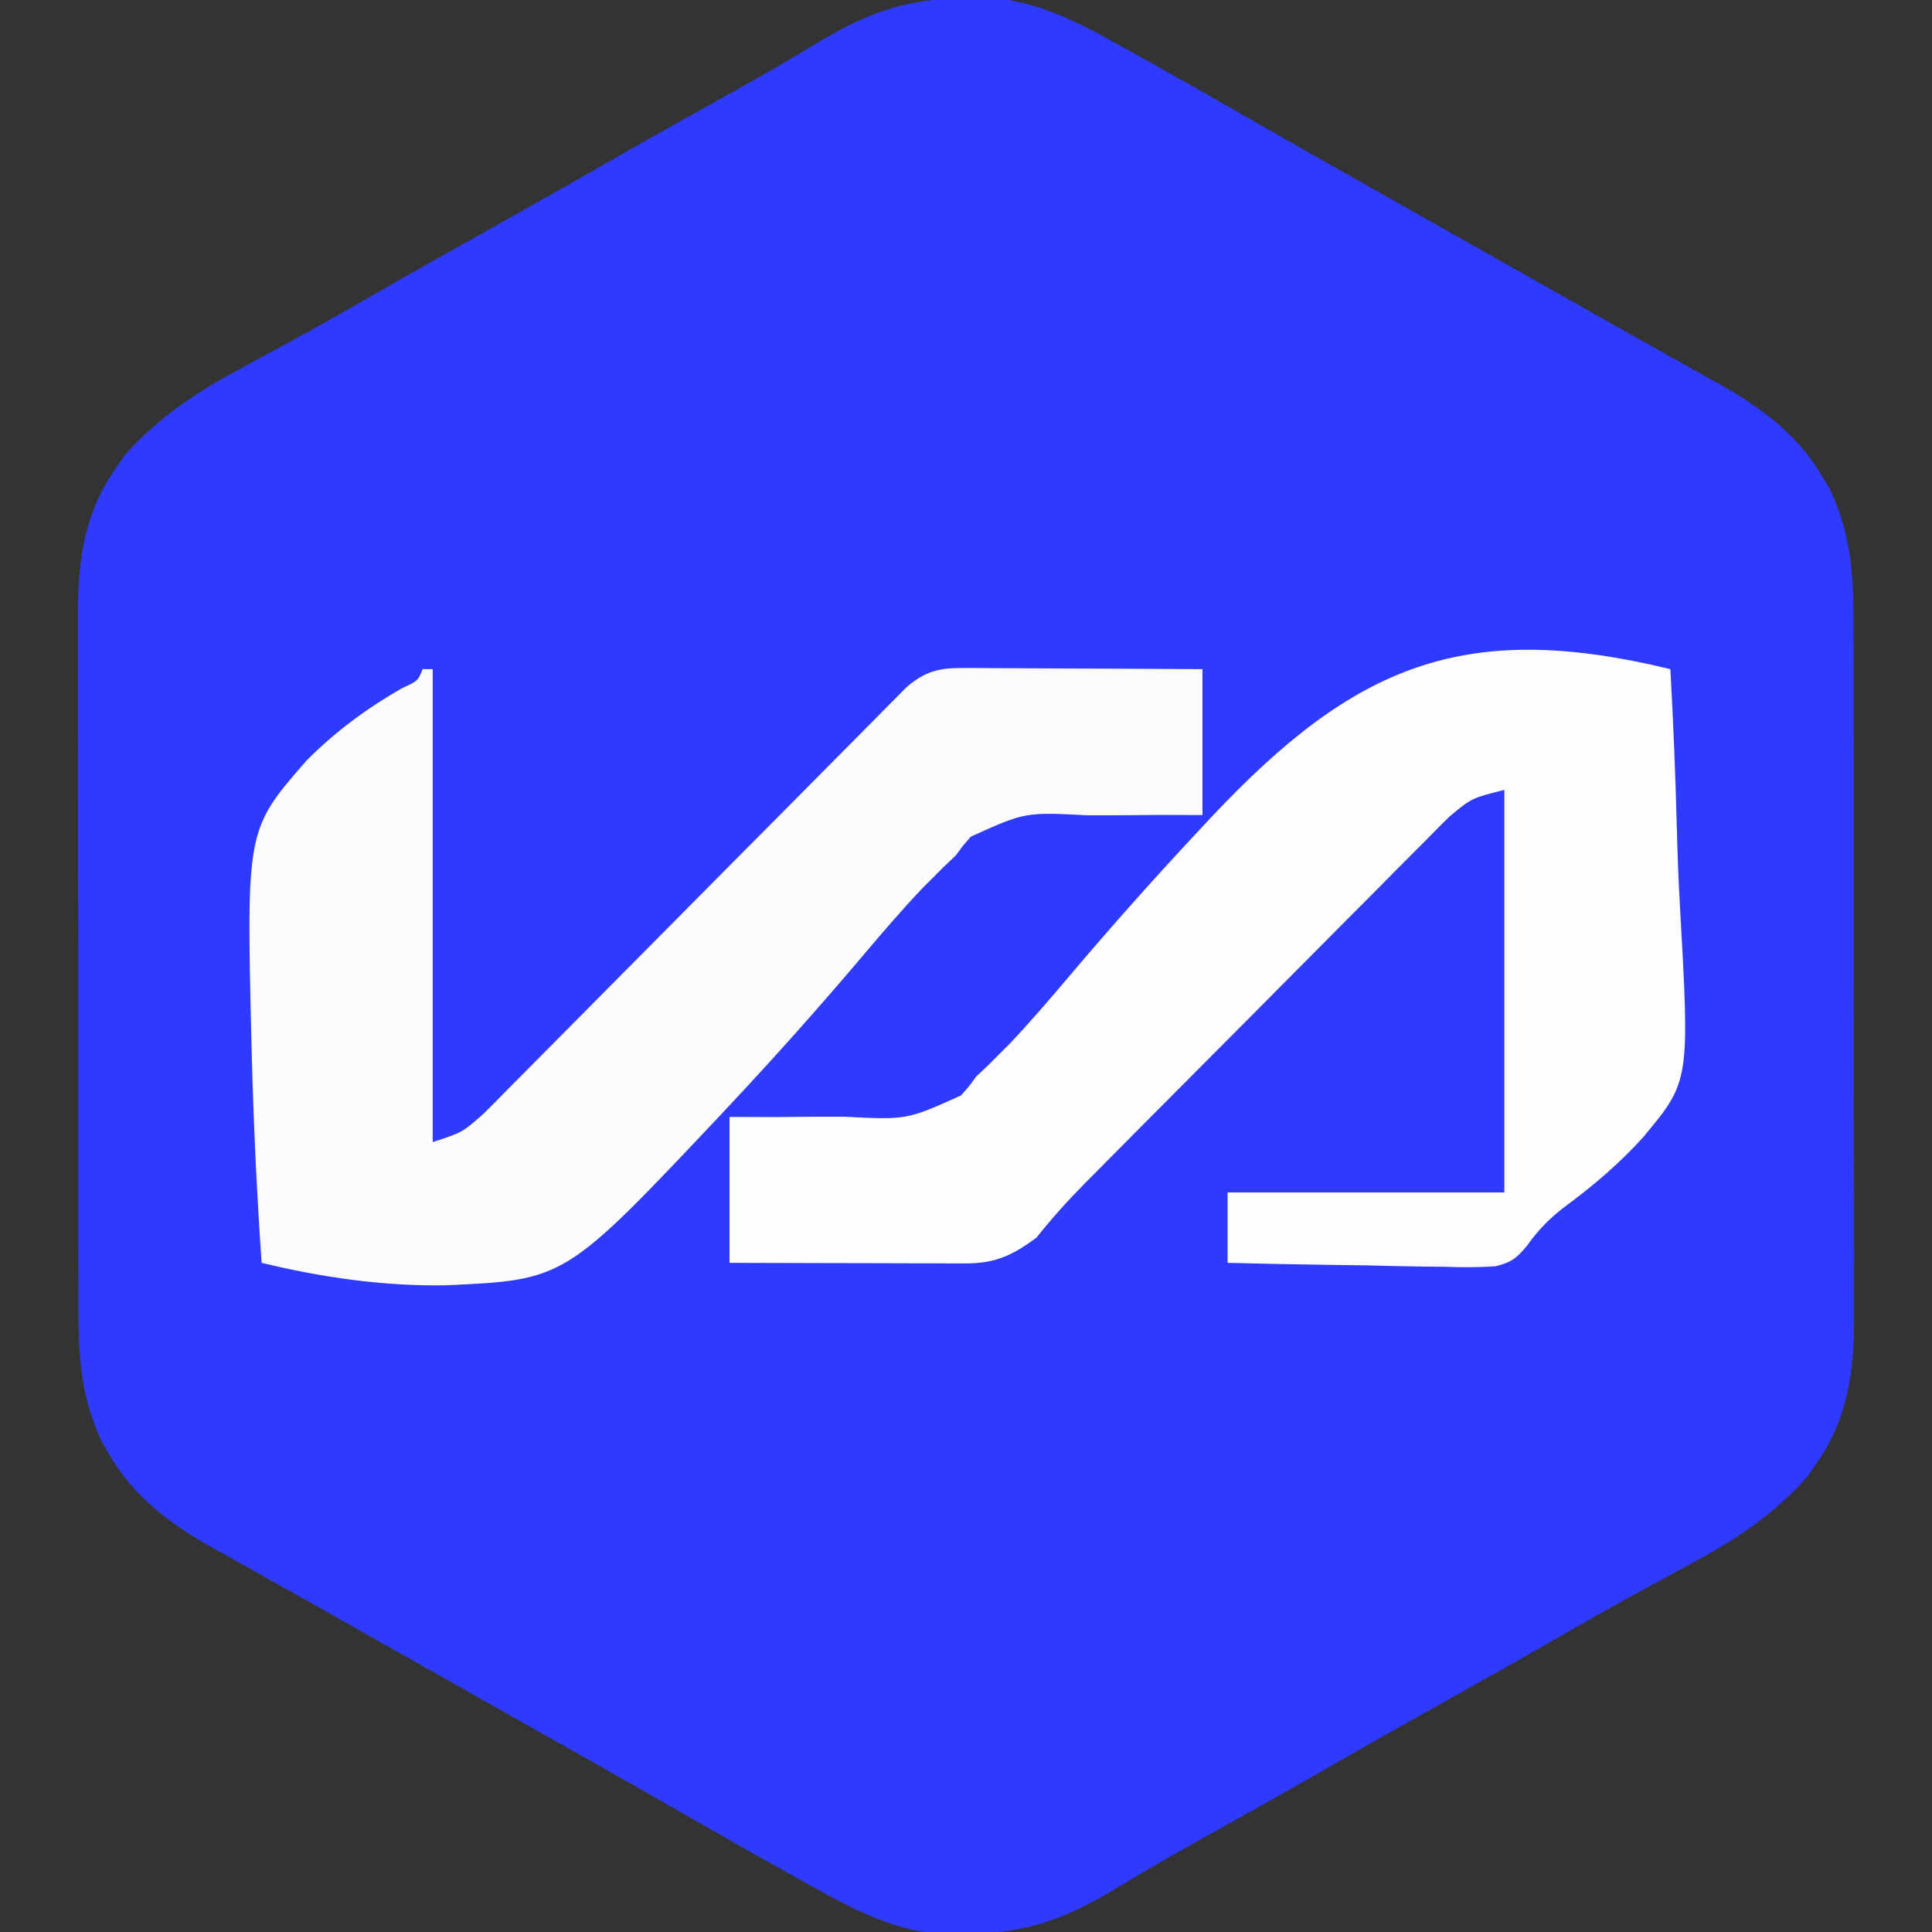 <?xml version="1.0" encoding="UTF-8"?>
<svg version="1.1" xmlns="http://www.w3.org/2000/svg" width="384" height="384">
<rect width="100%" height="100%" fill="#333333" stroke="none"/>
<path d="M0 0 C0.823 -0.023 1.646 -0.045 2.493 -0.069 C13.264 -0.024 22.24 4.766 31.438 9.938 C32.857 10.724 32.857 10.724 34.305 11.526 C42.484 16.071 50.61 20.712 58.723 25.375 C64.28 28.567 69.857 31.724 75.438 34.875 C76.394 35.415 77.35 35.955 78.336 36.511 C80.275 37.607 82.215 38.702 84.155 39.796 C89.92 43.05 95.682 46.308 101.444 49.567 C106.196 52.254 110.95 54.938 115.707 57.617 C120.47 60.3 125.226 62.997 129.979 65.696 C132.725 67.247 135.478 68.785 138.233 70.319 C140.004 71.307 141.772 72.301 143.538 73.297 C145.781 74.562 148.03 75.818 150.284 77.062 C158.506 81.729 165.56 87.066 170.375 95.375 C171.05 96.502 171.05 96.502 171.738 97.652 C176.175 106.984 176.499 115.38 176.467 125.523 C176.472 127.142 176.479 128.761 176.487 130.38 C176.505 134.756 176.504 139.132 176.498 143.508 C176.495 147.171 176.501 150.834 176.507 154.496 C176.521 163.143 176.52 171.789 176.509 180.435 C176.497 189.333 176.511 198.232 176.538 207.13 C176.56 214.79 176.567 222.449 176.561 230.109 C176.558 234.675 176.56 239.241 176.577 243.807 C176.593 248.103 176.589 252.399 176.57 256.695 C176.566 258.265 176.569 259.834 176.58 261.403 C176.648 272.494 175.512 282.366 168.875 291.625 C168.366 292.361 167.857 293.097 167.332 293.855 C160.398 301.744 152.528 306.783 143.312 311.688 C142.108 312.34 140.905 312.995 139.702 313.65 C137.881 314.642 136.06 315.634 134.237 316.621 C128.923 319.499 123.673 322.481 118.438 325.5 C110.841 329.865 103.211 334.166 95.562 338.438 C87.021 343.208 78.509 348.025 70.024 352.894 C62.089 357.441 54.104 361.898 46.111 366.343 C40.609 369.413 35.163 372.549 29.779 375.822 C19.609 381.973 11.994 384.637 0.125 384.875 C-0.698 384.898 -1.521 384.92 -2.368 384.944 C-13.139 384.899 -22.115 380.109 -31.312 374.938 C-32.259 374.413 -33.205 373.889 -34.18 373.349 C-42.359 368.804 -50.485 364.163 -58.598 359.5 C-64.155 356.308 -69.732 353.151 -75.312 350 C-76.269 349.46 -77.225 348.92 -78.211 348.364 C-80.15 347.268 -82.09 346.173 -84.03 345.079 C-89.795 341.825 -95.557 338.567 -101.319 335.308 C-106.071 332.621 -110.825 329.937 -115.582 327.258 C-120.345 324.575 -125.101 321.878 -129.854 319.179 C-132.6 317.628 -135.353 316.09 -138.108 314.556 C-139.879 313.568 -141.647 312.574 -143.413 311.578 C-145.656 310.313 -147.905 309.057 -150.159 307.813 C-158.381 303.146 -165.435 297.809 -170.25 289.5 C-170.7 288.748 -171.15 287.997 -171.613 287.223 C-176.05 277.891 -176.374 269.495 -176.342 259.352 C-176.347 257.733 -176.354 256.114 -176.362 254.495 C-176.38 250.119 -176.379 245.743 -176.373 241.367 C-176.37 237.704 -176.376 234.041 -176.382 230.379 C-176.396 221.732 -176.395 213.086 -176.384 204.44 C-176.372 195.542 -176.386 186.643 -176.413 177.745 C-176.435 170.085 -176.442 162.426 -176.436 154.766 C-176.433 150.2 -176.435 145.634 -176.452 141.068 C-176.468 136.772 -176.464 132.476 -176.445 128.18 C-176.441 126.61 -176.444 125.041 -176.455 123.472 C-176.523 112.381 -175.387 102.509 -168.75 93.25 C-168.241 92.514 -167.732 91.778 -167.207 91.02 C-160.273 83.131 -152.403 78.092 -143.188 73.188 C-141.983 72.535 -140.78 71.88 -139.577 71.225 C-137.756 70.233 -135.935 69.241 -134.112 68.254 C-128.798 65.376 -123.548 62.394 -118.312 59.375 C-110.716 55.01 -103.086 50.709 -95.438 46.438 C-86.896 41.667 -78.384 36.85 -69.899 31.981 C-61.964 27.434 -53.979 22.977 -45.986 18.532 C-40.484 15.462 -35.038 12.326 -29.654 9.053 C-19.484 2.902 -11.869 0.238 0 0 Z " fill="#2E3BFF" transform="translate(191.938,-0.438)"/>
<path d="M0 0 C0.586 10.648 1.026 21.292 1.295 31.953 C1.425 36.907 1.599 41.85 1.886 46.798 C3.872 81.92 3.872 81.92 -5.43 93.051 C-9.972 98.097 -15.11 102.489 -20.559 106.526 C-23.81 108.937 -26.146 111.31 -28.494 114.592 C-30.557 117.085 -31.572 117.895 -34.749 118.675 C-38.175 118.926 -41.501 118.9 -44.934 118.781 C-46.167 118.77 -47.4 118.759 -48.67 118.747 C-52.594 118.702 -56.515 118.602 -60.438 118.5 C-63.103 118.455 -65.769 118.423 -68.436 118.391 C-74.958 118.303 -81.479 118.165 -88 118 C-88 113.38 -88 108.76 -88 104 C-69.85 104 -51.7 104 -33 104 C-33 77.6 -33 51.2 -33 24 C-39.498 25.63 -39.498 25.63 -43.928 29.32 C-44.622 30.005 -45.316 30.691 -46.03 31.397 C-47.133 32.525 -47.133 32.525 -48.259 33.675 C-49.053 34.467 -49.847 35.259 -50.666 36.075 C-53.283 38.691 -55.882 41.323 -58.48 43.957 C-60.298 45.782 -62.117 47.605 -63.937 49.428 C-67.746 53.248 -71.548 57.076 -75.343 60.91 C-80.684 66.309 -86.043 71.69 -91.405 77.069 C-95.58 81.257 -99.749 85.451 -103.918 89.645 C-104.805 90.536 -105.691 91.428 -106.605 92.346 C-109.116 94.874 -111.623 97.405 -114.13 99.937 C-114.871 100.682 -115.612 101.428 -116.376 102.196 C-119.805 105.668 -122.96 109.178 -126 113 C-130.815 116.537 -134.166 118.128 -140.114 118.114 C-141.155 118.113 -142.196 118.113 -143.268 118.113 C-144.39 118.108 -145.512 118.103 -146.668 118.098 C-148.393 118.096 -148.393 118.096 -150.153 118.093 C-153.831 118.088 -157.509 118.075 -161.188 118.062 C-163.679 118.057 -166.171 118.053 -168.662 118.049 C-174.775 118.039 -180.887 118.019 -187 118 C-187 108.43 -187 98.86 -187 89 C-184.133 89.009 -181.266 89.018 -178.312 89.027 C-175.516 89.012 -172.719 88.985 -169.922 88.957 C-167.988 88.944 -166.054 88.943 -164.121 88.955 C-151.76 89.592 -151.76 89.592 -140.973 84.719 C-139.335 82.858 -139.335 82.858 -138 81 C-137.174 80.218 -136.347 79.435 -135.496 78.629 C-134.477 77.606 -134.477 77.606 -133.438 76.562 C-132.756 75.883 -132.074 75.204 -131.371 74.504 C-127.185 70.083 -123.228 65.458 -119.297 60.81 C-110.835 50.816 -102.139 41.059 -93.188 31.5 C-92.487 30.751 -91.786 30.002 -91.064 29.23 C-62.851 -0.695 -41.083 -9.989 0 0 Z " fill="#FDFDFF" transform="translate(332,133)"/>
<path d="M0 0 C0.66 0 1.32 0 2 0 C2 31.02 2 62.04 2 94 C7.913 92.078 7.913 92.078 12.111 88.356 C12.871 87.599 13.631 86.842 14.414 86.062 C15.227 85.231 16.041 84.399 16.879 83.543 C17.752 82.668 18.624 81.793 19.523 80.892 C21.413 78.993 23.299 77.091 25.18 75.182 C28.154 72.164 31.142 69.159 34.132 66.157 C38.859 61.407 43.577 56.648 48.29 51.885 C56.734 43.352 65.189 34.831 73.655 26.32 C76.624 23.333 79.588 20.341 82.548 17.345 C84.821 15.045 87.101 12.752 89.379 10.457 C90.606 9.21 90.606 9.21 91.857 7.938 C92.612 7.181 93.366 6.424 94.143 5.644 C94.795 4.985 95.447 4.325 96.119 3.646 C99.746 0.472 102.553 -0.25 107.319 -0.227 C108.38 -0.227 109.441 -0.227 110.534 -0.227 C111.673 -0.216 112.811 -0.206 113.984 -0.195 C115.74 -0.191 115.74 -0.191 117.532 -0.187 C121.271 -0.176 125.011 -0.15 128.75 -0.125 C131.285 -0.115 133.82 -0.106 136.355 -0.098 C142.57 -0.077 148.785 -0.038 155 0 C155 9.57 155 19.14 155 29 C152.133 28.991 149.266 28.982 146.312 28.973 C143.516 28.988 140.719 29.015 137.922 29.043 C135.988 29.056 134.054 29.057 132.121 29.045 C119.76 28.408 119.76 28.408 108.973 33.281 C107.335 35.142 107.335 35.142 106 37 C104.761 38.174 104.761 38.174 103.496 39.371 C102.817 40.053 102.137 40.735 101.438 41.438 C100.756 42.117 100.074 42.796 99.371 43.496 C95.185 47.917 91.228 52.542 87.297 57.19 C78.835 67.184 70.139 76.941 61.188 86.5 C60.487 87.249 59.786 87.998 59.064 88.77 C28.322 121.377 28.322 121.377 4.775 122.457 C-7.577 122.694 -20.019 120.913 -32 118 C-32.934 104.489 -33.576 90.977 -33.938 77.438 C-33.964 76.454 -33.99 75.471 -34.017 74.458 C-35.027 31.872 -35.027 31.872 -23.082 18.171 C-17.432 12.476 -10.943 7.657 -3.959 3.724 C-0.933 2.323 -0.933 2.323 0 0 Z " fill="#FCFCFF" transform="translate(84,133)"/>
</svg>
